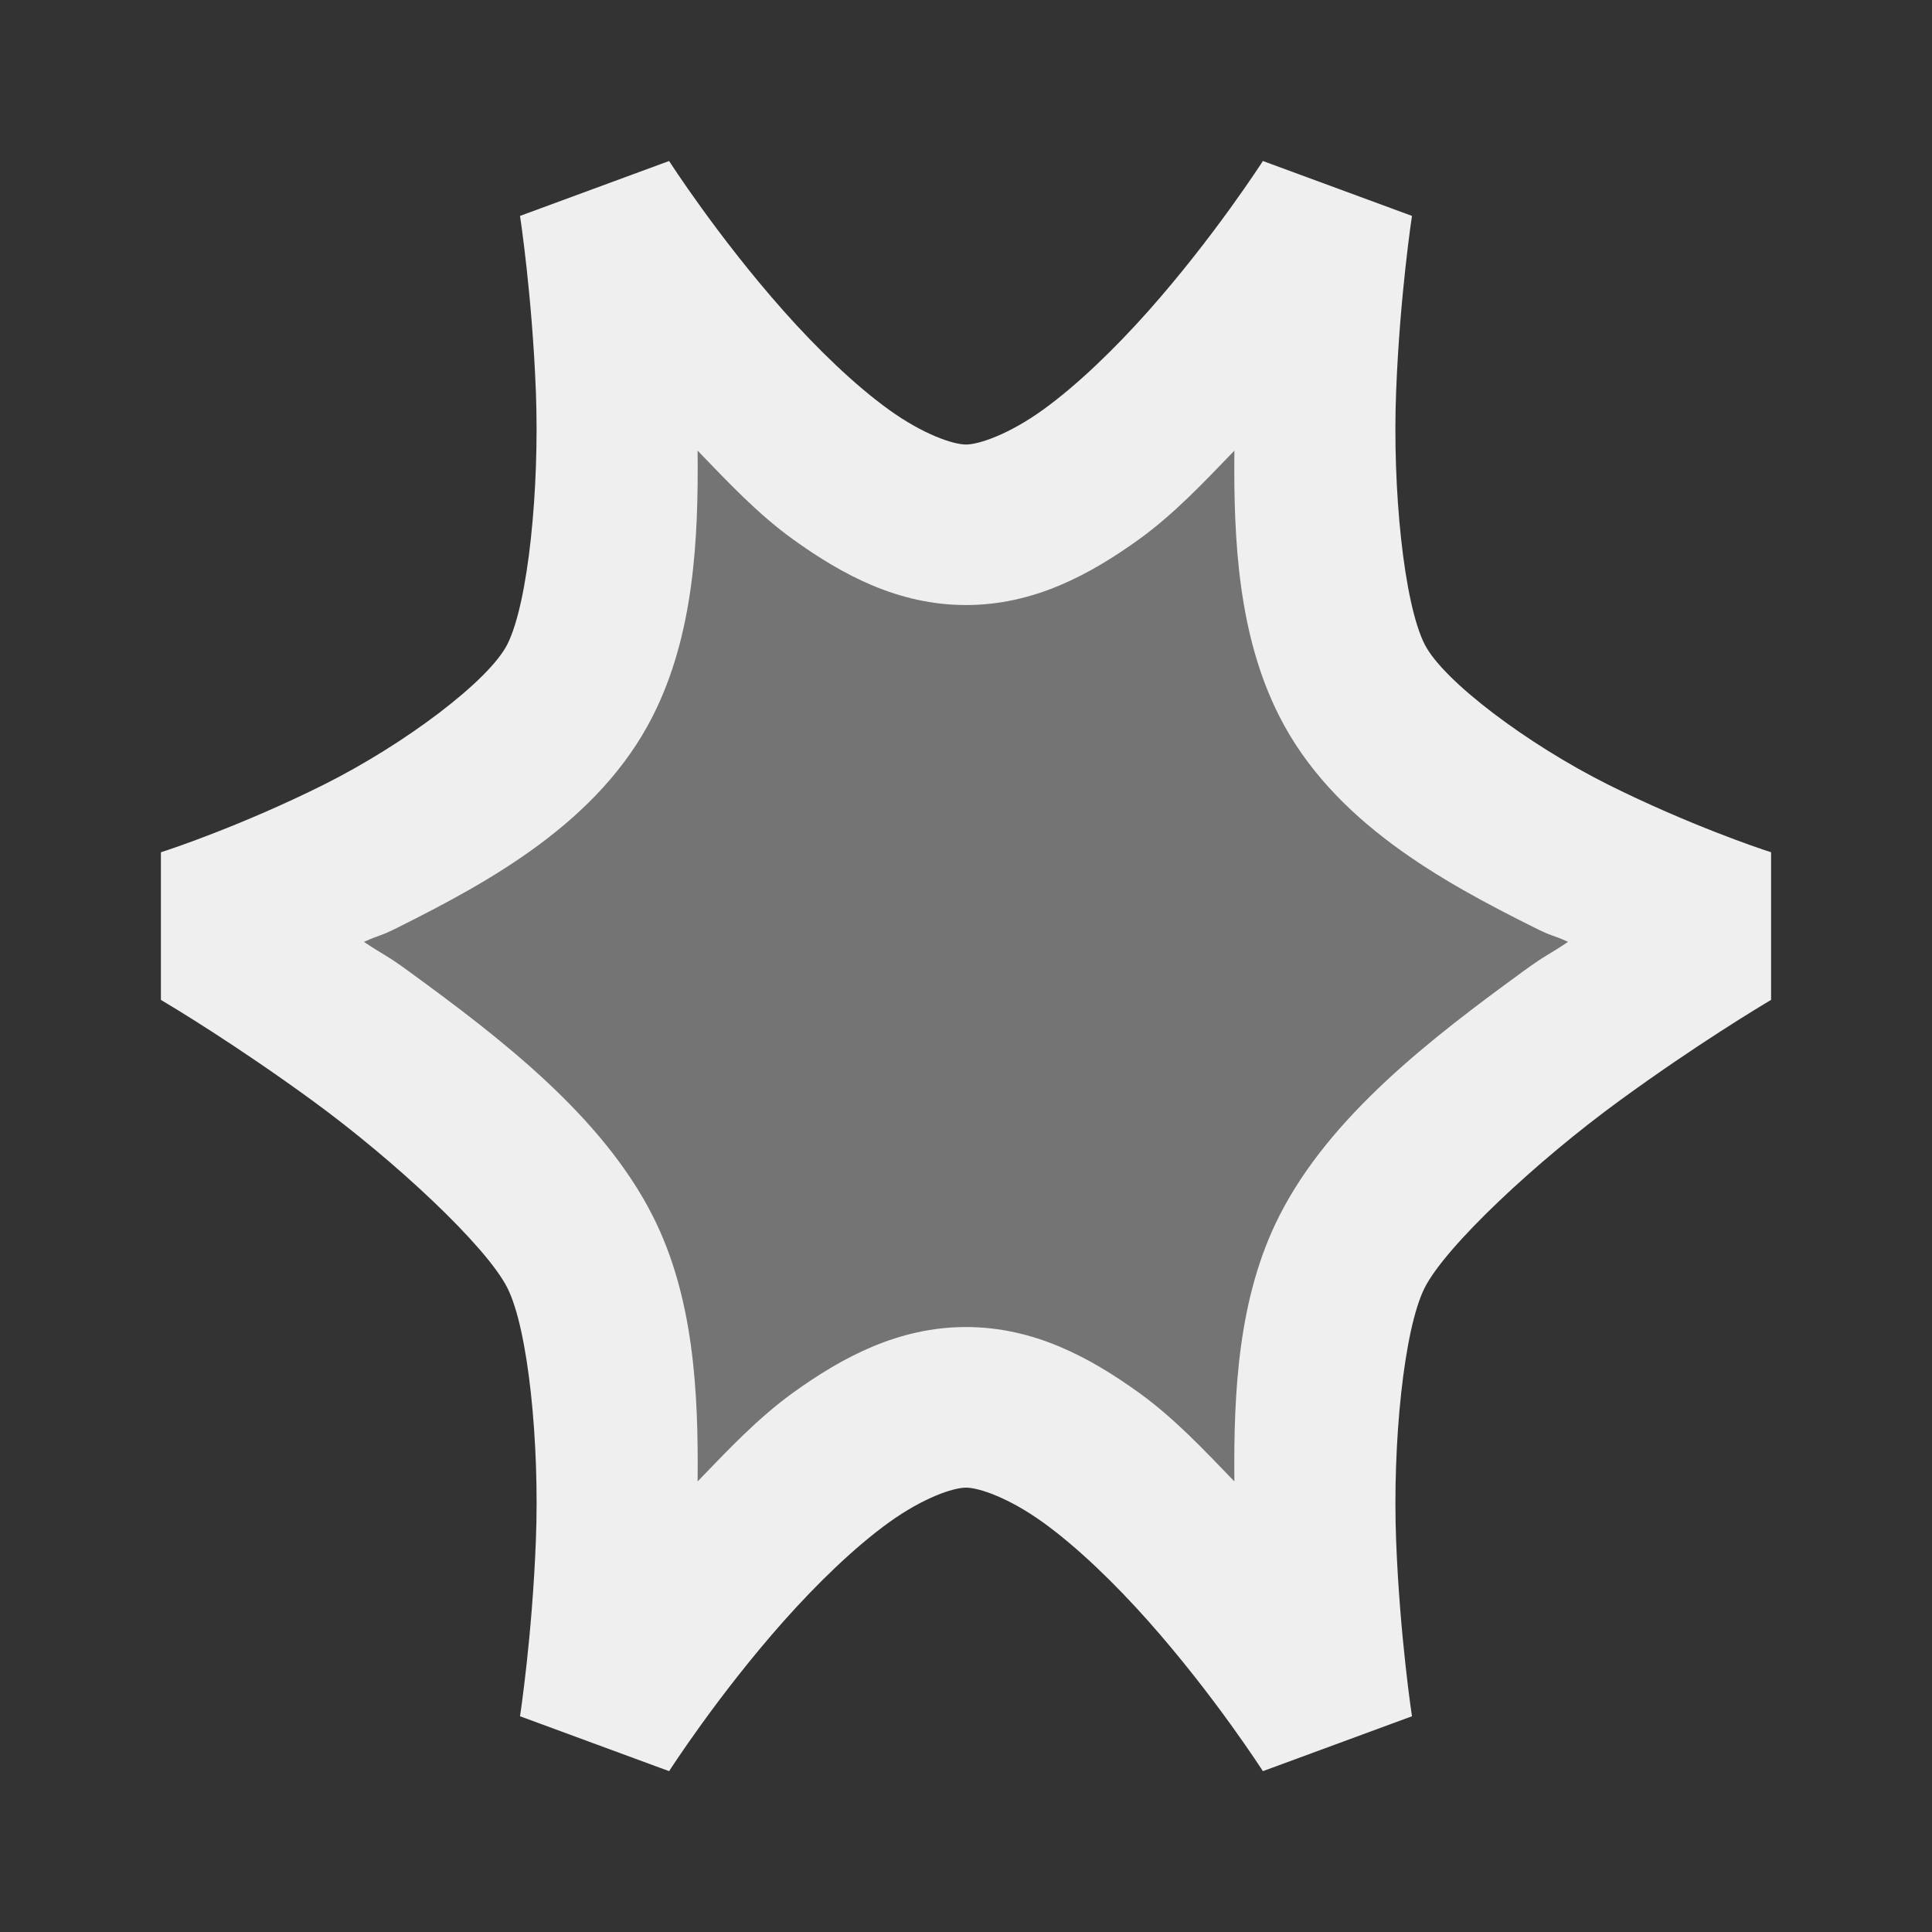 <svg viewBox="0 0 24 24" xmlns="http://www.w3.org/2000/svg"><rect x="0" y="0" width="24" height="24" fill="#333333" stroke="none"/><g fill="#efefef"><path d="m8.503 5-4.528 6.627 5.025 7.373 3-1.474 4 2.474 1.425-5.342 3.575-2.658-3.517-3-1.483-4-4 1z" opacity=".35"/><path d="m8.312 2-1.852.682s.151.989.197 2.186c.046 1.196-.094 2.62-.355 3.137-.228.45-1.27 1.238-2.283 1.744-1.013.506-1.926.807-1.926.807l-.094.031v1.834c.14.083.922.552 1.875 1.246 1.041.759 2.166 1.813 2.428 2.33.262.517.402 1.94.355 3.137-.046 1.196-.197 2.186-.197 2.186l1.852.682s.602-.94 1.426-1.867c.412-.463.879-.916 1.305-1.223.426-.307.798-.432.957-.432s.531.125.957.432c.426.307.893.759 1.305 1.223.824.927 1.426 1.867 1.426 1.867l1.852-.682s-.151-.989-.197-2.186c-.046-1.196.094-2.62.355-3.137.262-.517 1.386-1.571 2.428-2.33.953-.694 1.735-1.163 1.875-1.246v-1.834l-.094-.031s-.912-.301-1.926-.807c-1.013-.506-2.055-1.294-2.283-1.744-.262-.517-.402-1.94-.355-3.137.046-1.196.197-2.186.197-2.186l-1.852-.682s-.602.94-1.426 1.867c-.412.463-.879.916-1.305 1.223-.426.307-.798.432-.957.432-.159 0-.531-.125-.957-.432-.426-.307-.893-.759-1.305-1.223-.824-.927-1.426-1.867-1.426-1.867zm.354 3.598c.373.386.742.783 1.188 1.104.613.441 1.307.814 2.146.814.839-0 1.534-.374 2.146-.814.445-.321.815-.718 1.188-1.104-.011 1.117.048 2.291.557 3.297.665 1.314 2.019 2.054 3.18 2.633.215.108.207.081.408.172-.26.175-.262.151-.553.363-1.132.825-2.404 1.796-3.035 3.043-.509 1.006-.568 2.18-.557 3.297-.373-.386-.742-.783-1.188-1.104-.613-.441-1.307-.814-2.146-.814s-1.534.374-2.146.814c-.445.321-.815.718-1.188 1.104.011-1.117-.048-2.291-.557-3.297-.631-1.247-1.903-2.218-3.035-3.043-.291-.212-.293-.188-.553-.363.201-.09.193-.064.408-.172 1.16-.579 2.514-1.318 3.18-2.633.509-1.006.568-2.18.557-3.297z"/></g></svg>